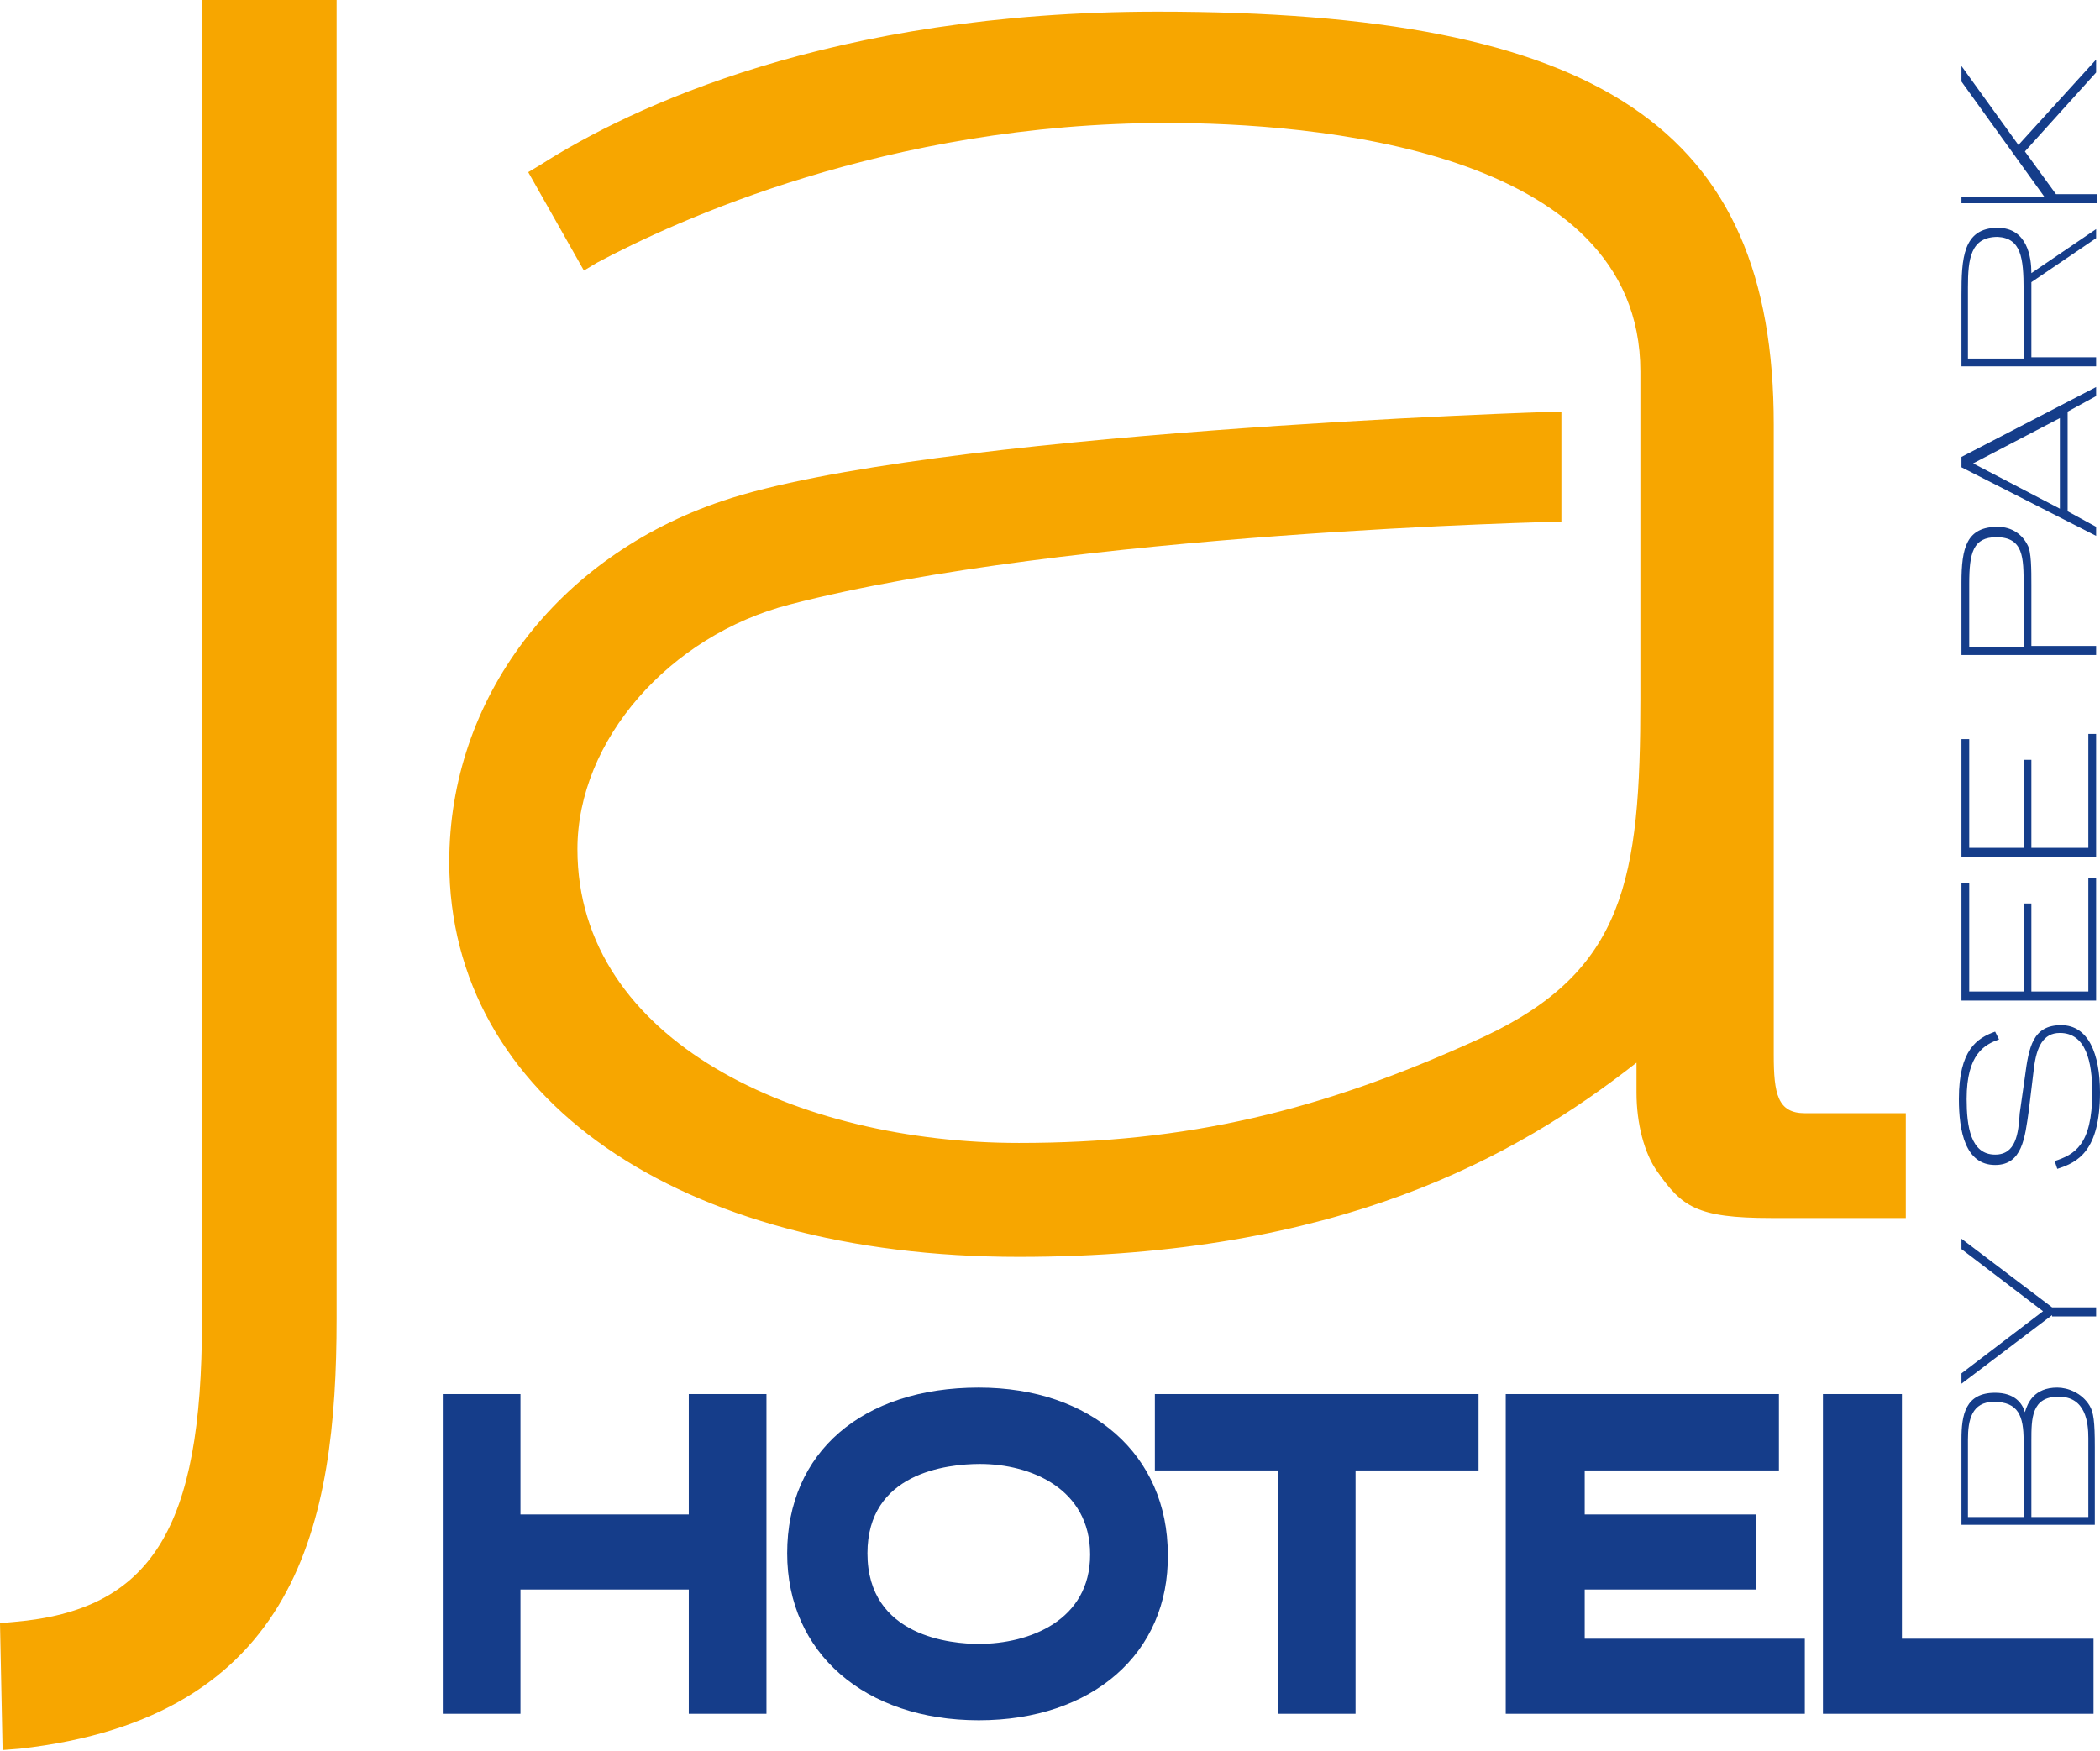<?xml version="1.0" encoding="utf-8"?>
<!-- Generator: Adobe Illustrator 23.0.1, SVG Export Plug-In . SVG Version: 6.00 Build 0)  -->
<svg version="1.1" id="Ebene_1" xmlns="http://www.w3.org/2000/svg" xmlns:xlink="http://www.w3.org/1999/xlink" x="0px" y="0px"
	 width="162.2px" height="135.3px" viewBox="0 0 162.2 135.3" style="enable-background:new 0 0 162.2 135.3;" xml:space="preserve"
	>
<style type="text/css">
	.st0{fill:#F7A600;}
	.st1{fill:#153D8A;}
</style>
<g>
	<path class="st0" d="M0,125.4l1.1-0.1c10.6-0.9,14.5-7.2,14.5-23.2V0H26v101.9c0,15.8-3,30.8-24.5,33.2l-1.3,0.1L0,125.4z"/>
	<path class="st0" d="M139.4,86c-2.1,0-2.4-1.5-2.4-4.5V32.8c0-22.9-13.4-31.9-47.6-31.9c-25.2,0-40.7,7.4-47.6,11.8l-1,0.6l4.3,7.6
		l1-0.6c6-3.2,22.4-10.8,44-10.8c11,0,36.6,1.9,36.6,19.2v25.3c0,13.9-1.2,21-12.1,26.1c-12.6,5.8-23,8.2-35.9,8.2
		c-17,0-34.1-7.8-34.1-22.7c0-8.4,7.1-16.5,16.4-18.9c21.6-5.6,59.4-6.4,59.6-6.4v-8.5c-1.4,0-49.1,1.6-64.8,6.9
		C43,43,34.7,54,34.7,66.6c0,18.2,17.7,30.5,44,30.5c24.6,0,38.4-7.7,47.7-15v2.3c0,2.4,0.6,4.7,1.6,6.1c1.9,2.7,3,3.6,8.8,3.6h10.4
		V86H139.4z"/>
	<g>
		<polygon class="st1" points="53.2,132.4 53.2,122.8 40.2,122.8 40.2,132.4 34.2,132.4 34.2,107.7 40.2,107.7 40.2,117 53.2,117 
			53.2,107.7 59.2,107.7 59.2,132.4 		"/>
		<path class="st1" d="M75.6,132.9c-8.8,0-14.8-5.2-14.8-12.9c0-7.8,5.8-12.8,14.8-12.8c8.7,0,14.6,5.2,14.6,12.9
			C90.3,127.7,84.4,132.9,75.6,132.9z M75.7,113.1c-2.6,0-8.7,0.7-8.7,6.9c0,6.5,6.6,7,8.6,7c3.9,0,8.6-1.8,8.6-6.9
			C84.2,115,79.6,113.1,75.7,113.1z"/>
		<polygon class="st1" points="98.7,132.4 98.7,113.6 89.2,113.6 89.2,107.7 114.2,107.7 114.2,113.6 104.7,113.6 104.7,132.4 		"/>
		<polygon class="st1" points="116.3,132.4 116.3,107.7 137.4,107.7 137.4,113.6 122.4,113.6 122.4,117 135.6,117 135.6,122.8 
			122.4,122.8 122.4,126.6 139.4,126.6 139.4,132.4 		"/>
		<polygon class="st1" points="140.8,132.4 140.8,107.7 146.9,107.7 146.9,126.6 161.7,126.6 161.7,132.4 		"/>
	</g>
	<g>
		<path class="st1" d="M151.5,117.9v-6.7c0-1.9,0.3-3.6,2.6-3.6c1.5,0,2.1,0.8,2.3,1.5h0c0.2-0.7,0.7-1.9,2.5-1.9
			c0.8,0,1.9,0.4,2.5,1.4c0.3,0.5,0.4,1.2,0.4,3.2v6H151.5z M156.3,117.2v-5.9c0-1.9-0.4-3-2.3-3c-1.7,0-2,1.4-2,2.9v6H156.3z
			 M161.3,117.2v-6.1c0-1.2-0.2-3.2-2.3-3.2c-2.1,0-2.1,1.7-2.1,3.4v5.9H161.3z"/>
		<path class="st1" d="M158.5,101.6l-7,5.3v-0.8l6.3-4.8l-6.3-4.8v-0.8l7,5.3h3.4v0.7H158.5z"/>
		<path class="st1" d="M156.4,83.2c0.3-2.3,0.6-4,2.8-4c2.1,0,3,2.2,3,5.2c0,4.5-1.7,5.4-3.3,5.9l-0.2-0.6c1.5-0.5,2.9-1.2,2.9-5.3
			c0-2.4-0.5-4.6-2.5-4.6c-1.3,0-1.8,1.1-2,2.7l-0.4,3.3c-0.3,2.1-0.5,4.2-2.6,4.2c-2.3,0-2.8-2.6-2.8-5.1c0-3.8,1.4-4.7,2.8-5.2
			l0.3,0.6c-1.1,0.4-2.5,1.1-2.5,4.6c0,2.1,0.3,4.3,2.2,4.3c1.6,0,1.8-1.6,1.9-3.2L156.4,83.2z"/>
		<path class="st1" d="M151.5,77.2v-9h0.6v8.4h4.2v-6.8h0.6v6.8h4.4v-8.8h0.6v9.5H151.5z"/>
		<path class="st1" d="M151.5,66.1v-9h0.6v8.4h4.2v-6.8h0.6v6.8h4.4v-8.8h0.6v9.5H151.5z"/>
		<path class="st1" d="M151.5,50.6v-5.6c0-2.7,0.4-4.3,2.8-4.3c1.1,0,1.9,0.6,2.3,1.4c0.3,0.5,0.3,1.9,0.3,3.1v4.7h5v0.7H151.5z
			 M156.3,49.9v-4.7c0-2.1,0-3.7-2.1-3.7c-1.8,0-2.1,1.2-2.1,3.6v4.9H156.3z"/>
		<path class="st1" d="M151.5,36.1v-0.8l10.4-5.4v0.7l-2.2,1.2v7.7l2.2,1.2v0.7L151.5,36.1z M159.1,39.3v-7l-6.7,3.5L159.1,39.3z"/>
		<path class="st1" d="M151.5,28.4v-5.6c0-2.8,0.1-5.2,2.8-5.2c2.3,0,2.6,2.3,2.6,3.5l5-3.4v0.7l-5,3.4v5.8h5v0.7H151.5z
			 M156.3,27.7v-5.3c0-2.5-0.2-4-2-4.1c-2.1,0-2.3,1.7-2.3,3.9v5.5H156.3z"/>
		<path class="st1" d="M151.5,15.9v-0.7h6.4l-6.4-8.9V5.1l4.4,6.1l6-6.6v1l-5.5,6.1l2.4,3.3h3.2v0.7H151.5z"/>
	</g>
</g>
</svg>
